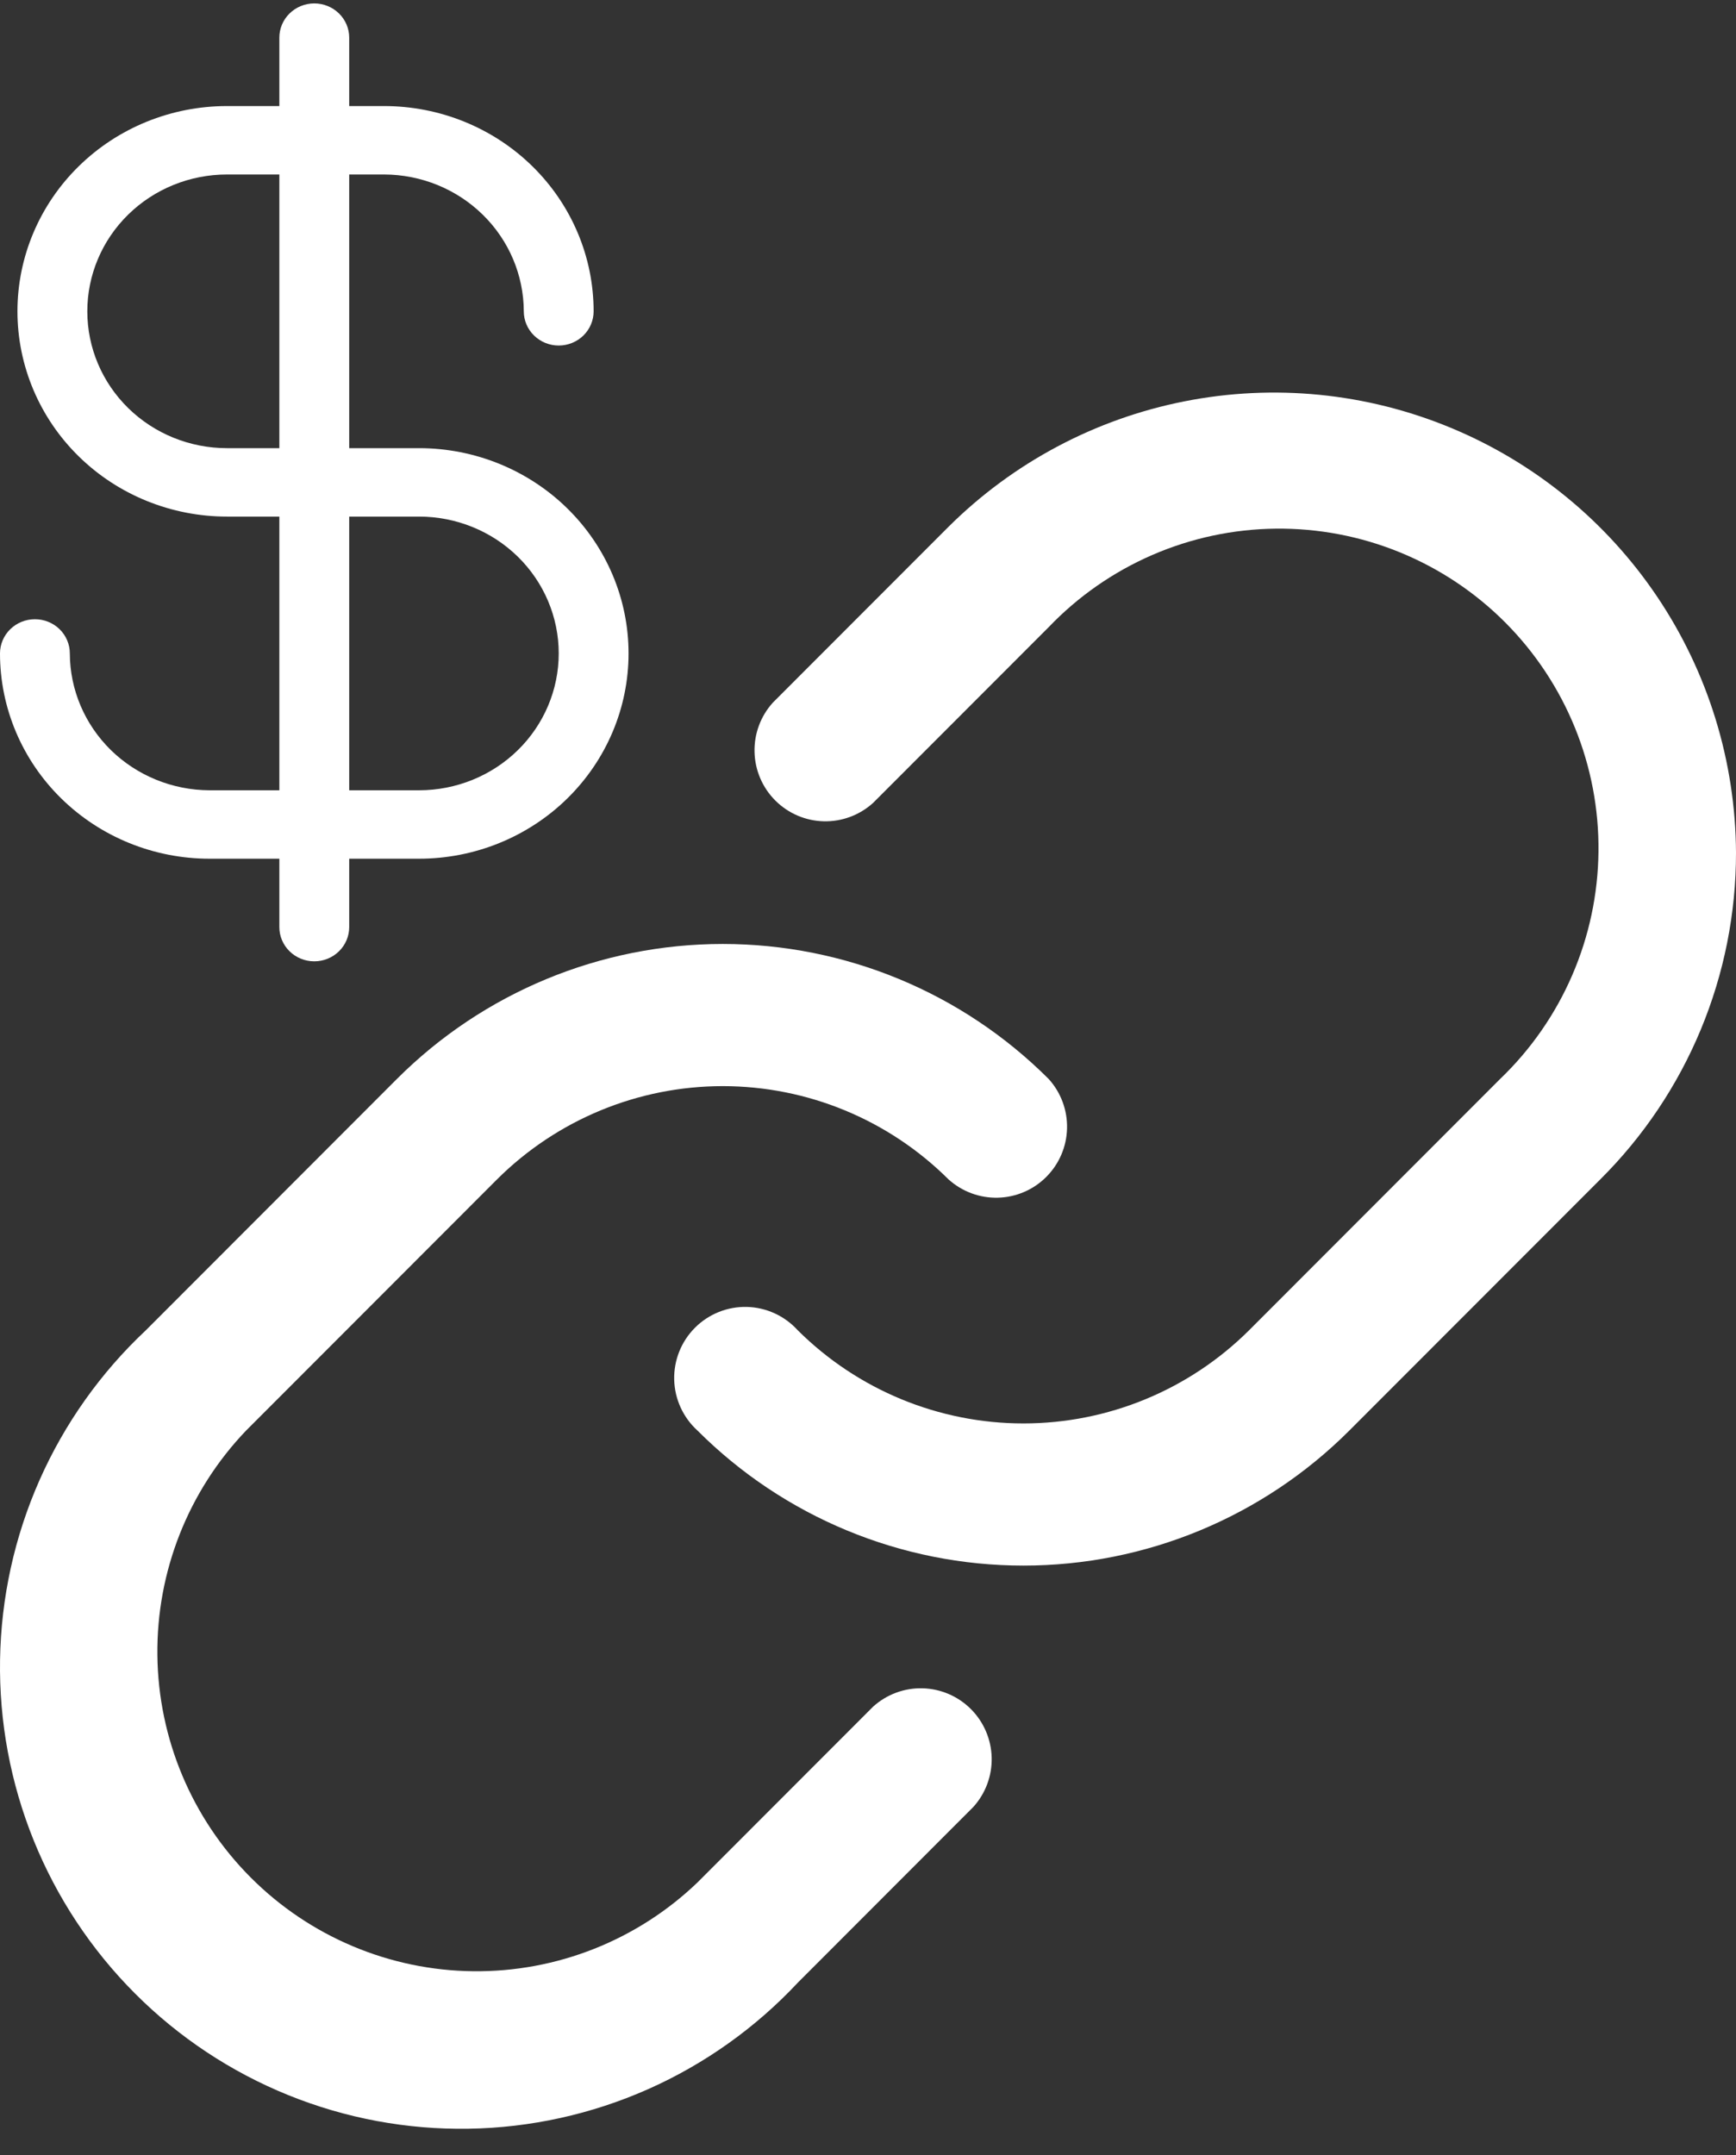 <svg width="58" height="72" viewBox="0 0 58 72" fill="none" xmlns="http://www.w3.org/2000/svg">
<rect x="0" y="0" width="58" height="72" fill="#333333" stroke="none"/>
<path d="M14 14.971H11.667V5.829H12.833C14.07 5.832 15.255 6.315 16.129 7.172C17.003 8.028 17.496 9.189 17.5 10.4C17.5 10.703 17.623 10.994 17.842 11.208C18.061 11.422 18.357 11.543 18.667 11.543C18.976 11.543 19.273 11.422 19.492 11.208C19.71 10.994 19.833 10.703 19.833 10.4C19.833 8.581 19.096 6.837 17.783 5.551C16.47 4.265 14.69 3.543 12.833 3.543H11.667V1.257C11.667 0.954 11.544 0.663 11.325 0.449C11.106 0.235 10.809 0.114 10.5 0.114C10.191 0.114 9.894 0.235 9.675 0.449C9.456 0.663 9.333 0.954 9.333 1.257V3.543H7.583C5.727 3.543 3.946 4.265 2.634 5.551C1.321 6.837 0.583 8.581 0.583 10.4C0.583 12.219 1.321 13.963 2.634 15.249C3.946 16.535 5.727 17.257 7.583 17.257H9.333V26.4H7C5.764 26.396 4.579 25.913 3.704 25.057C2.83 24.2 2.337 23.04 2.333 21.828C2.333 21.525 2.21 21.235 1.992 21.02C1.773 20.806 1.476 20.686 1.167 20.686C0.857 20.686 0.561 20.806 0.342 21.02C0.123 21.235 0 21.525 0 21.828C0 23.647 0.737 25.391 2.05 26.677C3.363 27.963 5.143 28.686 7 28.686H9.333V30.971C9.333 31.274 9.456 31.565 9.675 31.779C9.894 31.994 10.191 32.114 10.5 32.114C10.809 32.114 11.106 31.994 11.325 31.779C11.544 31.565 11.667 31.274 11.667 30.971V28.686H14C15.857 28.686 17.637 27.963 18.95 26.677C20.262 25.391 21 23.647 21 21.828C21 20.01 20.262 18.266 18.95 16.98C17.637 15.694 15.857 14.971 14 14.971ZM7.583 14.971C6.346 14.971 5.159 14.49 4.284 13.633C3.408 12.775 2.917 11.612 2.917 10.4C2.917 9.188 3.408 8.025 4.284 7.167C5.159 6.31 6.346 5.829 7.583 5.829H9.333V14.971H7.583ZM14 26.4H11.667V17.257H14C15.238 17.257 16.425 17.739 17.3 18.596C18.175 19.453 18.667 20.616 18.667 21.828C18.667 23.041 18.175 24.204 17.3 25.061C16.425 25.918 15.238 26.4 14 26.4Z" fill="white"/>
<path d="M58 28.483C58.002 30.511 57.602 32.52 56.824 34.393C56.046 36.267 54.905 37.967 53.467 39.397L45.081 47.789C42.192 50.678 38.276 52.3 34.193 52.3C30.109 52.3 26.192 50.678 23.303 47.789C23.066 47.574 22.874 47.312 22.74 47.019C22.606 46.727 22.533 46.411 22.525 46.09C22.517 45.768 22.575 45.449 22.694 45.15C22.813 44.852 22.992 44.581 23.219 44.354C23.446 44.126 23.717 43.948 24.015 43.828C24.313 43.709 24.633 43.651 24.953 43.659C25.274 43.667 25.59 43.74 25.882 43.874C26.174 44.008 26.436 44.2 26.652 44.438C28.656 46.432 31.367 47.551 34.193 47.551C37.018 47.551 39.729 46.432 41.733 44.438L50.118 36.045C51.144 35.062 51.963 33.884 52.527 32.58C53.092 31.275 53.39 29.871 53.405 28.45C53.421 27.029 53.152 25.619 52.616 24.303C52.079 22.987 51.286 21.791 50.282 20.786C49.278 19.781 48.083 18.987 46.768 18.45C45.454 17.913 44.045 17.645 42.625 17.66C41.205 17.675 39.803 17.974 38.499 18.539C37.197 19.104 36.019 19.924 35.037 20.95L29.17 26.822C28.719 27.231 28.129 27.451 27.52 27.436C26.912 27.421 26.333 27.172 25.902 26.741C25.472 26.311 25.224 25.731 25.209 25.122C25.194 24.513 25.413 23.922 25.822 23.471L31.689 17.599C33.847 15.454 36.59 13.996 39.574 13.407C42.558 12.817 45.649 13.123 48.459 14.286C51.27 15.448 53.675 17.416 55.372 19.942C57.069 22.468 57.984 25.439 58 28.483ZM29.17 57.013L23.303 62.885C21.289 64.816 18.599 65.881 15.81 65.851C13.021 65.821 10.354 64.699 8.382 62.725C6.409 60.751 5.288 58.081 5.258 55.29C5.228 52.498 6.292 49.805 8.222 47.789L16.607 39.397C18.611 37.403 21.322 36.283 24.148 36.283C26.974 36.283 29.685 37.403 31.689 39.397C32.14 39.805 32.73 40.025 33.339 40.01C33.947 39.995 34.526 39.747 34.956 39.316C35.387 38.885 35.635 38.306 35.65 37.697C35.665 37.088 35.446 36.497 35.037 36.045C32.148 33.157 28.231 31.534 24.148 31.534C20.064 31.534 16.148 33.157 13.259 36.045L4.874 44.438C3.366 45.852 2.158 47.554 1.321 49.444C0.484 51.335 0.036 53.374 0.002 55.441C-0.032 57.508 0.35 59.561 1.125 61.478C1.9 63.394 3.052 65.135 4.513 66.597C5.973 68.059 7.713 69.212 9.628 69.988C11.542 70.764 13.593 71.146 15.659 71.112C17.724 71.079 19.762 70.629 21.65 69.792C23.538 68.954 25.239 67.745 26.652 66.236L32.518 60.364C32.927 59.913 33.147 59.321 33.132 58.712C33.117 58.104 32.868 57.524 32.438 57.093C32.008 56.663 31.428 56.414 30.82 56.399C30.212 56.384 29.621 56.604 29.17 57.013Z" fill="white"/>
</svg>
